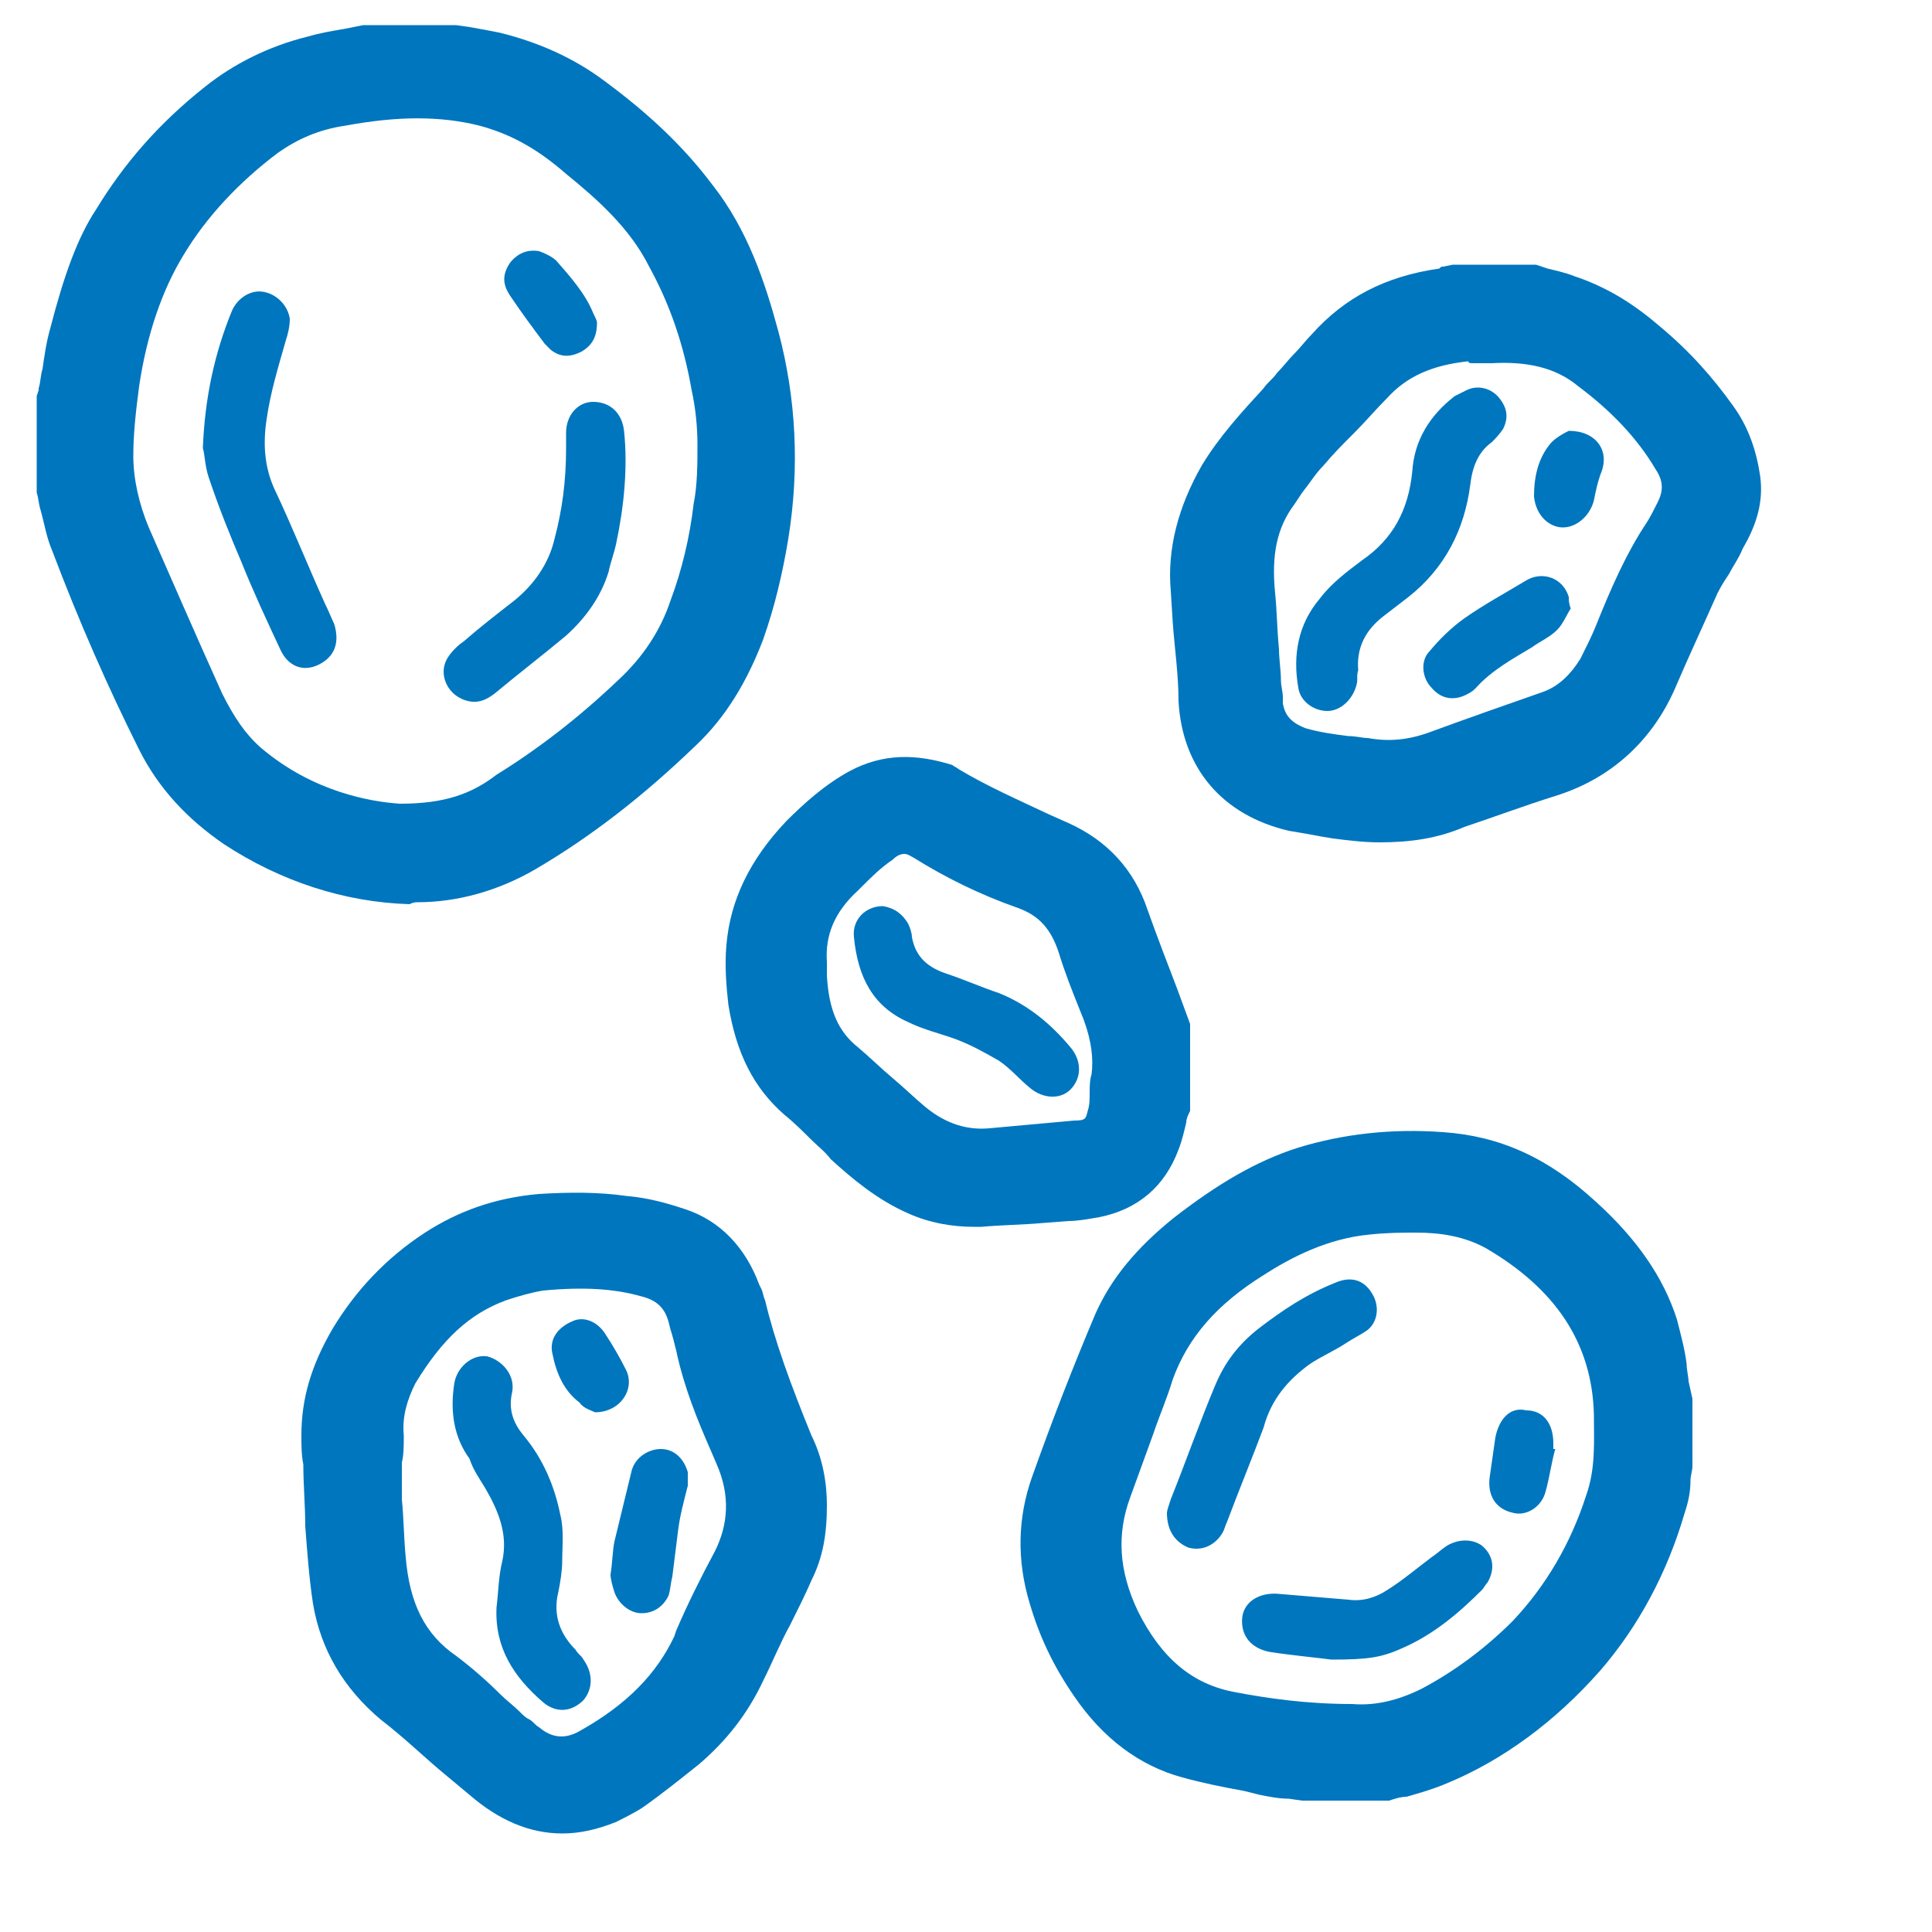 <?xml version="1.0" encoding="utf-8"?>
<!-- Generator: Adobe Illustrator 19.2.0, SVG Export Plug-In . SVG Version: 6.00 Build 0)  -->
<svg version="1.1" id="Warstwa_1" xmlns="http://www.w3.org/2000/svg" xmlns:xlink="http://www.w3.org/1999/xlink" x="0px" y="0px"
	 width="100px" height="100px" viewBox="0 0 100 100" style="enable-background:new 0 0 100 100;" xml:space="preserve">
<style type="text/css">
	.st0{fill:#0076BE;}
</style>
<g>
	<path class="st0" d="M21.6,46.7c2.1,0,4.2-0.6,6.1-1.7c2.9-1.7,5.6-3.8,8.3-6.4c1.6-1.5,2.7-3.4,3.5-5.5c0.6-1.7,1-3.4,1.3-5.2
		c0.6-3.7,0.4-7.3-0.5-10.7c-0.7-2.6-1.6-5.3-3.4-7.6c-1.5-2-3.3-3.7-5.6-5.4c-1.6-1.2-3.4-2-5.4-2.5c-0.5-0.1-1-0.2-1.6-0.3
		l-0.7-0.1l-4.8,0l-1,0.2c-0.6,0.1-1.2,0.2-1.9,0.4c-2,0.5-3.8,1.4-5.3,2.6c-2.4,1.9-4.2,4-5.6,6.3C4,12.3,3.3,14.3,2.6,17
		c-0.2,0.7-0.3,1.4-0.4,2.1c-0.1,0.3-0.1,0.7-0.2,1c0,0,0,0.1,0,0.1l-0.1,0.3v4.7l0,0.3C2,25.8,2,26.1,2.1,26.4
		c0.2,0.7,0.3,1.4,0.6,2.1c1.4,3.7,2.9,7.1,4.5,10.3c1,2,2.5,3.6,4.4,4.9c2.9,1.9,6.2,3,9.6,3.1C21.4,46.7,21.5,46.7,21.6,46.7z
		 M20.7,41.6c-1.5-0.1-4.5-0.6-7.2-2.9c-0.8-0.7-1.4-1.6-2-2.8c-1.4-3.1-2.7-6.1-3.8-8.6c-0.5-1.2-0.8-2.5-0.8-3.7
		c0-1,0.1-2.1,0.3-3.6c0.4-2.7,1.2-5,2.3-6.8c1.2-2,2.9-3.8,4.9-5.3c1-0.7,2.1-1.2,3.5-1.4C20.6,6,22.8,6,24.8,6.5
		c1.5,0.4,2.9,1.1,4.5,2.5c1.6,1.3,3.3,2.8,4.3,4.8c1.1,2,1.8,4.1,2.2,6.4c0.2,0.9,0.3,1.9,0.3,2.8c0,1,0,2.1-0.2,3.1
		c-0.2,1.7-0.6,3.4-1.2,5c-0.5,1.5-1.4,2.9-2.7,4.1c-2.1,2-4.2,3.6-6.3,4.9C24.4,41.1,23,41.6,20.7,41.6z"/>
	<path class="st0" d="M87.3,70.6c-0.1-0.8-0.3-1.5-0.5-2.3c-0.7-2.2-2.1-4.2-4.2-6.1c-2.5-2.3-5-3.4-7.9-3.6
		c-2.7-0.2-5.2,0.1-7.5,0.8c-2.2,0.7-4.2,1.9-6.4,3.6c-2,1.6-3.3,3.2-4.1,5c-1.1,2.6-2.2,5.4-3.3,8.5c-0.7,2-0.8,4.2-0.1,6.5
		c0.5,1.7,1.2,3.2,2.3,4.8c1.5,2.2,3.4,3.6,5.6,4.2c1.1,0.3,2.1,0.5,3.2,0.7l0.8,0.2c0.5,0.1,1,0.2,1.5,0.2l0.7,0.1l0.2,0l4,0l0.3,0
		c0.3-0.1,0.6-0.2,0.9-0.2c0.7-0.2,1.4-0.4,2.1-0.7c2.9-1.2,5.6-3.2,7.9-5.8c2-2.3,3.5-5.1,4.4-8.2c0.2-0.6,0.3-1.1,0.3-1.7
		c0-0.2,0.1-0.5,0.1-0.7l0-3.5l-0.2-0.9C87.4,71.3,87.3,70.9,87.3,70.6z M82.1,77.4c-0.8,2.5-2.1,4.7-3.8,6.5
		c-1.4,1.4-3,2.6-4.7,3.5c-1.2,0.6-2.4,0.9-3.6,0.8l0,0c-2.4,0-4.4-0.3-6-0.6c-2.3-0.4-3.9-1.8-5.1-4.2c-1-2.1-1.1-4-0.4-5.9
		c0.4-1.1,0.8-2.2,1.2-3.3c0.3-0.9,0.7-1.8,1-2.8c0.8-2.2,2.3-3.9,4.7-5.4c1.4-0.9,3.3-1.9,5.5-2.1c0.9-0.1,1.7-0.1,2.4-0.1
		c1.3,0,2.5,0.2,3.6,0.8c3.6,2.1,5.5,4.9,5.6,8.6C82.5,74.6,82.6,76,82.1,77.4z"/>
	<path class="st0" d="M91.1,24.6c-0.2-1.3-0.6-2.5-1.4-3.6c-1-1.4-2.2-2.8-3.9-4.2c-1.4-1.2-2.8-2-4.3-2.5c-0.5-0.2-1-0.3-1.4-0.4
		l-0.6-0.2l-4.3,0l-0.5,0.1c-0.1,0-0.1,0-0.2,0.1c-2.8,0.4-4.9,1.5-6.6,3.4c-0.3,0.3-0.6,0.7-0.9,1c-0.3,0.3-0.6,0.7-0.9,1
		c-0.2,0.3-0.5,0.5-0.7,0.8c-1.1,1.2-2.3,2.5-3.2,4c-1.2,2.1-1.8,4.3-1.6,6.5l0.1,1.6c0.1,1.4,0.3,2.7,0.3,4.1
		c0.2,3.5,2.3,5.9,5.7,6.7c0.6,0.1,1.2,0.2,1.7,0.3l0.6,0.1c0.8,0.1,1.6,0.2,2.4,0.2c1.6,0,3-0.2,4.4-0.8c1.5-0.5,3.1-1.1,4.7-1.6
		c2.9-0.9,5.1-2.9,6.3-5.8c0.6-1.4,1.3-2.9,2.1-4.7c0.2-0.4,0.4-0.7,0.6-1c0.2-0.4,0.5-0.8,0.7-1.3C90.9,27.2,91.3,26,91.1,24.6z
		 M76.3,18.8c0.1,0,0.3,0,0.4,0l0.4,0l0.1,0c1.8-0.1,3.3,0.2,4.5,1.2c1.6,1.2,3,2.6,4,4.3c0.4,0.6,0.4,1.1,0.1,1.7
		c-0.2,0.4-0.4,0.8-0.6,1.1c-1,1.5-1.8,3.3-2.6,5.3c-0.2,0.5-0.5,1.1-0.8,1.7c-0.5,0.8-1.1,1.4-1.9,1.7c-2,0.7-4,1.4-5.9,2.1
		c-1.1,0.4-2.1,0.5-3.2,0.3c-0.3,0-0.6-0.1-1-0.1c-0.8-0.1-1.5-0.2-2.2-0.4c-0.8-0.3-1.1-0.7-1.2-1.3l0-0.3c0-0.3-0.1-0.6-0.1-0.9
		c0-0.5-0.1-1.1-0.1-1.6c-0.1-1-0.1-1.9-0.2-2.9c-0.2-2,0.1-3.4,1-4.6l0.4-0.6c0.4-0.5,0.7-1,1.1-1.4c0.5-0.6,1-1.1,1.6-1.7
		c0.6-0.6,1.1-1.2,1.7-1.8c1-1.1,2.3-1.7,4.2-1.9C76,18.8,76.1,18.8,76.3,18.8z"/>
	<path class="st0" d="M55.3,63.2c0.5,0,1-0.1,1.6-0.2c2-0.4,3.4-1.6,4.1-3.5c0.2-0.5,0.3-1,0.4-1.4c0-0.2,0.1-0.4,0.2-0.6l0-4.5
		l-0.7-1.9c-0.5-1.3-1-2.6-1.5-4c-0.7-2.1-2.1-3.6-4.1-4.5l-0.9-0.4c-1.7-0.8-3.3-1.5-4.8-2.4c-0.1-0.1-0.2-0.1-0.3-0.2
		C47.4,39,45.7,39,44,39.9c-1.3,0.7-2.4,1.7-3.3,2.6c-1.9,2-2.9,4.1-3.1,6.4c-0.1,1.1,0,2.2,0.1,3.1c0.4,2.5,1.3,4.3,2.9,5.7
		c0.5,0.4,1,0.9,1.4,1.3c0.3,0.3,0.7,0.6,1,1c1.1,1,2.4,2.1,4,2.8c1.1,0.5,2.3,0.7,3.4,0.7c0.1,0,0.3,0,0.4,0
		c1.1-0.1,2.1-0.1,3.2-0.2L55.3,63.2z M42.8,49.8c-0.1-1.4,0.4-2.6,1.6-3.7l0.1-0.1c0.6-0.6,1.1-1.1,1.7-1.5
		c0.2-0.2,0.4-0.3,0.6-0.3c0.2,0,0.3,0.1,0.5,0.2c1.6,1,3.4,1.9,5.4,2.6c1.1,0.4,1.7,1.1,2.1,2.3c0.3,1,0.7,2,1.1,3l0.2,0.5
		c0.4,1.1,0.5,2,0.4,2.8c-0.1,0.3-0.1,0.7-0.1,1c0,0.3,0,0.6-0.1,0.9c-0.1,0.4-0.1,0.5-0.7,0.5l-1.1,0.1c-1.1,0.1-2.2,0.2-3.3,0.3
		c-1.1,0.1-2.2-0.2-3.3-1.1c-0.6-0.5-1.1-1-1.7-1.5c-0.6-0.5-1.2-1.1-1.8-1.6c-1-0.8-1.5-1.9-1.6-3.7c0-0.1,0-0.3,0-0.4L42.8,49.8
		L42.8,49.8z"/>
	<path class="st0" d="M39.6,67.3c-0.1-0.2-0.1-0.4-0.2-0.6l-0.1-0.2c-0.7-1.9-2-3.3-3.8-3.9c-0.9-0.3-1.9-0.6-3.1-0.7
		c-1.4-0.2-2.9-0.2-4.5-0.1c-2.3,0.2-4.2,0.9-5.9,2c-2,1.3-3.6,3-4.8,5c-1.1,1.9-1.6,3.6-1.6,5.5c0,0.5,0,1,0.1,1.5
		c0,1.1,0.1,2.1,0.1,3.2c0.1,1.3,0.2,2.7,0.4,4c0.4,2.4,1.6,4.4,3.5,6C21,90,22,91,23.1,91.9l1.2,1c1.5,1.3,3.1,2,4.8,2
		c0.9,0,1.8-0.2,2.8-0.6c0.4-0.2,0.8-0.4,1.3-0.7c1-0.7,2-1.5,3-2.3c1.4-1.2,2.5-2.6,3.3-4.3c0.5-1,0.9-2,1.4-2.9
		c0.4-0.8,0.8-1.6,1.1-2.3c0.6-1.2,0.8-2.4,0.8-3.9c0-1.1-0.2-2.4-0.8-3.6C40.9,71.6,40.1,69.4,39.6,67.3z M20.9,74.3
		c-0.1-1,0.2-1.9,0.6-2.7c1.4-2.3,2.8-3.6,4.7-4.3c0.6-0.2,1.3-0.4,1.9-0.5c2.1-0.2,3.7-0.1,5.1,0.3c0.8,0.2,1.2,0.6,1.4,1.3
		l0.1,0.4c0.1,0.3,0.2,0.7,0.3,1.1c0.4,1.9,1.1,3.6,1.8,5.2l0.3,0.7c0.7,1.6,0.6,3.1-0.1,4.5c-0.7,1.3-1.4,2.7-2,4.1l-0.1,0.3
		c-0.9,1.9-2.4,3.5-4.9,4.9c-0.7,0.4-1.4,0.4-2.1-0.2c-0.2-0.1-0.3-0.3-0.5-0.4c-0.2-0.1-0.3-0.2-0.5-0.4c-0.3-0.3-0.7-0.6-1-0.9
		c-0.7-0.7-1.5-1.4-2.3-2c-1.6-1.1-2.4-2.7-2.6-5.1c-0.1-1-0.1-2-0.2-3c0-0.3,0-0.6,0-0.8l0-1.1C20.9,75.3,20.9,74.8,20.9,74.3z"/>
	<path class="st0" d="M16.8,31.2c-0.9-2-1.7-4-2.6-5.9c-0.5-1.1-0.6-2.3-0.4-3.6c0.2-1.4,0.6-2.7,1-4.1c0.1-0.3,0.2-0.7,0.2-1.1
		c-0.1-0.7-0.7-1.3-1.4-1.4c-0.6-0.1-1.3,0.3-1.6,1c-0.9,2.2-1.4,4.5-1.5,7.1c0.1,0.3,0.1,0.9,0.3,1.5c0.5,1.5,1.1,3,1.7,4.4
		c0.6,1.5,1.3,3,2,4.5c0.4,0.9,1.2,1.2,2,0.8c0.8-0.4,1.1-1.1,0.8-2.1C17.2,32.1,17,31.6,16.8,31.2z"/>
	<path class="st0" d="M32.3,22.3c-0.1-0.9-0.7-1.5-1.6-1.5c-0.8,0-1.4,0.7-1.4,1.6c0,0.3,0,0.7,0,0.8c0,1.7-0.2,3.2-0.6,4.7
		c-0.3,1.3-1.1,2.4-2.1,3.2c-0.9,0.7-1.8,1.4-2.6,2.1c-0.3,0.2-0.6,0.5-0.8,0.8c-0.6,0.9,0,2.1,1.1,2.3c0.5,0.1,0.9-0.1,1.3-0.4
		c1.2-1,2.5-2,3.7-3c1-0.9,1.8-2,2.2-3.3c0.1-0.5,0.3-1,0.4-1.5C32.3,26.2,32.5,24.2,32.3,22.3z"/>
	<path class="st0" d="M28.2,17.8c0.1,0.1,0.2,0.2,0.3,0.3c0.5,0.4,1,0.4,1.6,0.1c0.5-0.3,0.8-0.7,0.8-1.5c0-0.1-0.1-0.3-0.2-0.5
		c-0.4-1-1.2-1.9-1.9-2.7c-0.2-0.2-0.6-0.4-0.9-0.5c-0.6-0.1-1.1,0.1-1.5,0.6c-0.4,0.6-0.4,1.1,0,1.7C27,16.2,27.6,17,28.2,17.8z"/>
	<path class="st0" d="M67.8,70.6c0.6-0.4,1.3-0.7,1.9-1.1c0.3-0.2,0.7-0.4,1-0.6c0.6-0.4,0.7-1.2,0.4-1.8c-0.4-0.8-1.1-1.1-2-0.7
		c-1.5,0.6-2.7,1.4-4,2.4c-1,0.8-1.7,1.7-2.2,2.9c-0.8,1.9-1.5,3.9-2.3,5.9c-0.1,0.3-0.2,0.6-0.2,0.7c0,0.9,0.4,1.5,1.1,1.8
		c0.7,0.2,1.4-0.1,1.8-0.8c0.1-0.2,0.1-0.3,0.2-0.5c0.6-1.6,1.3-3.3,1.9-4.9C65.8,72.4,66.7,71.4,67.8,70.6z"/>
	<path class="st0" d="M74.9,80c-0.3,0.2-0.5,0.4-0.8,0.6c-0.8,0.6-1.5,1.2-2.3,1.7c-0.6,0.4-1.3,0.6-2,0.5c-1.2-0.1-2.4-0.2-3.6-0.3
		c-1-0.1-1.8,0.4-1.9,1.2c-0.1,0.9,0.4,1.6,1.4,1.8c1.3,0.2,2.5,0.3,3.2,0.4c1.9,0,2.6-0.1,3.7-0.6c1.6-0.7,2.9-1.8,4.1-3
		c0.1-0.1,0.2-0.3,0.3-0.4c0.4-0.7,0.3-1.4-0.3-1.9C76.3,79.7,75.6,79.6,74.9,80z"/>
	<path class="st0" d="M77.4,74.4c-0.1,0.7-0.2,1.4-0.3,2.1c-0.1,0.9,0.3,1.6,1.2,1.8c0.7,0.2,1.5-0.3,1.7-1.1
		c0.2-0.7,0.3-1.5,0.5-2.2c0,0,0,0-0.1,0c0-0.1,0-0.2,0-0.3c0-1-0.5-1.7-1.4-1.7C78.2,72.8,77.6,73.4,77.4,74.4z"/>
	<path class="st0" d="M70.5,29c-0.8,0.6-1.6,1.2-2.2,2c-1.1,1.3-1.4,2.9-1.1,4.6c0.1,0.7,0.8,1.2,1.5,1.2c0.7,0,1.3-0.6,1.5-1.3
		c0.1-0.3,0-0.5,0.1-0.8c-0.1-1.2,0.4-2.1,1.3-2.8c0.4-0.3,0.9-0.7,1.3-1c1.9-1.5,2.9-3.5,3.2-5.8c0.1-0.9,0.4-1.7,1.1-2.2
		c0.2-0.2,0.4-0.4,0.6-0.7c0.3-0.6,0.2-1.1-0.2-1.6c-0.4-0.5-1.1-0.7-1.7-0.4c-0.2,0.1-0.4,0.2-0.6,0.3c-1.3,1-2.1,2.3-2.2,3.9
		C72.9,26.4,72.1,27.9,70.5,29z"/>
	<path class="st0" d="M74,33.7c-0.5,0.5-0.4,1.4,0.1,1.9c0.5,0.6,1.2,0.7,1.9,0.3c0.2-0.1,0.3-0.2,0.4-0.3c0.8-0.9,1.9-1.5,2.9-2.1
		c0.4-0.3,0.9-0.5,1.3-0.9c0.3-0.3,0.5-0.8,0.7-1.1c-0.1-0.3-0.1-0.4-0.1-0.6c-0.3-1-1.4-1.4-2.3-0.8c-1,0.6-2.1,1.2-3.1,1.9
		C75.1,32.5,74.5,33.1,74,33.7z"/>
	<path class="st0" d="M80.9,27.3c0.7,0,1.4-0.6,1.6-1.4c0.1-0.5,0.2-1,0.4-1.5c0.4-1.1-0.3-2.1-1.7-2.1c-0.2,0.1-0.6,0.3-0.9,0.6
		c-0.7,0.8-0.9,1.8-0.9,2.8C79.5,26.7,80.2,27.3,80.9,27.3z"/>
	<path class="st0" d="M47,52.9c0.8,0.4,1.7,0.6,2.5,0.9c0.8,0.3,1.5,0.7,2.2,1.1c0.6,0.4,1.1,1,1.6,1.4c0.7,0.6,1.6,0.6,2.1,0.1
		c0.6-0.6,0.6-1.5,0-2.2c-1-1.2-2.2-2.2-3.7-2.8c-0.9-0.3-1.8-0.7-2.7-1c-0.9-0.3-1.6-0.8-1.8-1.9c0-0.2-0.1-0.5-0.2-0.7
		c-0.3-0.5-0.7-0.8-1.3-0.9c-0.9,0-1.6,0.7-1.5,1.6C44.4,50.6,45.2,52.1,47,52.9z"/>
	<path class="st0" d="M25.1,77c0.7,1.2,1.2,2.4,0.9,3.8c-0.2,0.8-0.2,1.6-0.3,2.4c-0.1,2.1,0.9,3.6,2.4,4.9c0.7,0.6,1.5,0.5,2.1-0.1
		c0.5-0.6,0.5-1.4,0-2.1c-0.1-0.2-0.3-0.3-0.4-0.5c-0.8-0.8-1.2-1.8-0.9-3c0.1-0.5,0.2-1.1,0.2-1.6c0-0.8,0.1-1.6-0.1-2.4
		c-0.3-1.5-0.9-2.9-1.9-4.1c-0.5-0.6-0.8-1.3-0.6-2.2c0.2-0.9-0.5-1.7-1.3-1.9c-0.8-0.1-1.6,0.6-1.7,1.5c-0.2,1.4,0,2.7,0.8,3.8
		C24.5,76.1,24.8,76.5,25.1,77z"/>
	<path class="st0" d="M31.6,81.5c0,0.2,0.1,0.6,0.2,0.9c0.2,0.6,0.8,1.1,1.4,1.1c0.6,0,1.1-0.3,1.4-0.9c0.1-0.3,0.1-0.6,0.2-1
		c0.1-0.8,0.2-1.6,0.3-2.4c0.1-0.8,0.3-1.5,0.5-2.3c0-0.2,0-0.5,0-0.7c-0.2-0.7-0.7-1.2-1.4-1.2c-0.6,0-1.3,0.4-1.5,1.1
		c-0.3,1.2-0.6,2.5-0.9,3.7C31.7,80.3,31.7,80.9,31.6,81.5z"/>
	<path class="st0" d="M30.8,73.1c1.3,0,2.1-1.2,1.6-2.2c-0.3-0.6-0.7-1.3-1.1-1.9c-0.4-0.6-1.1-0.9-1.7-0.6c-0.7,0.3-1.2,0.9-1,1.7
		c0.2,1,0.6,1.9,1.4,2.5C30.2,72.9,30.6,73,30.8,73.1z"/>
</g>
</svg>
